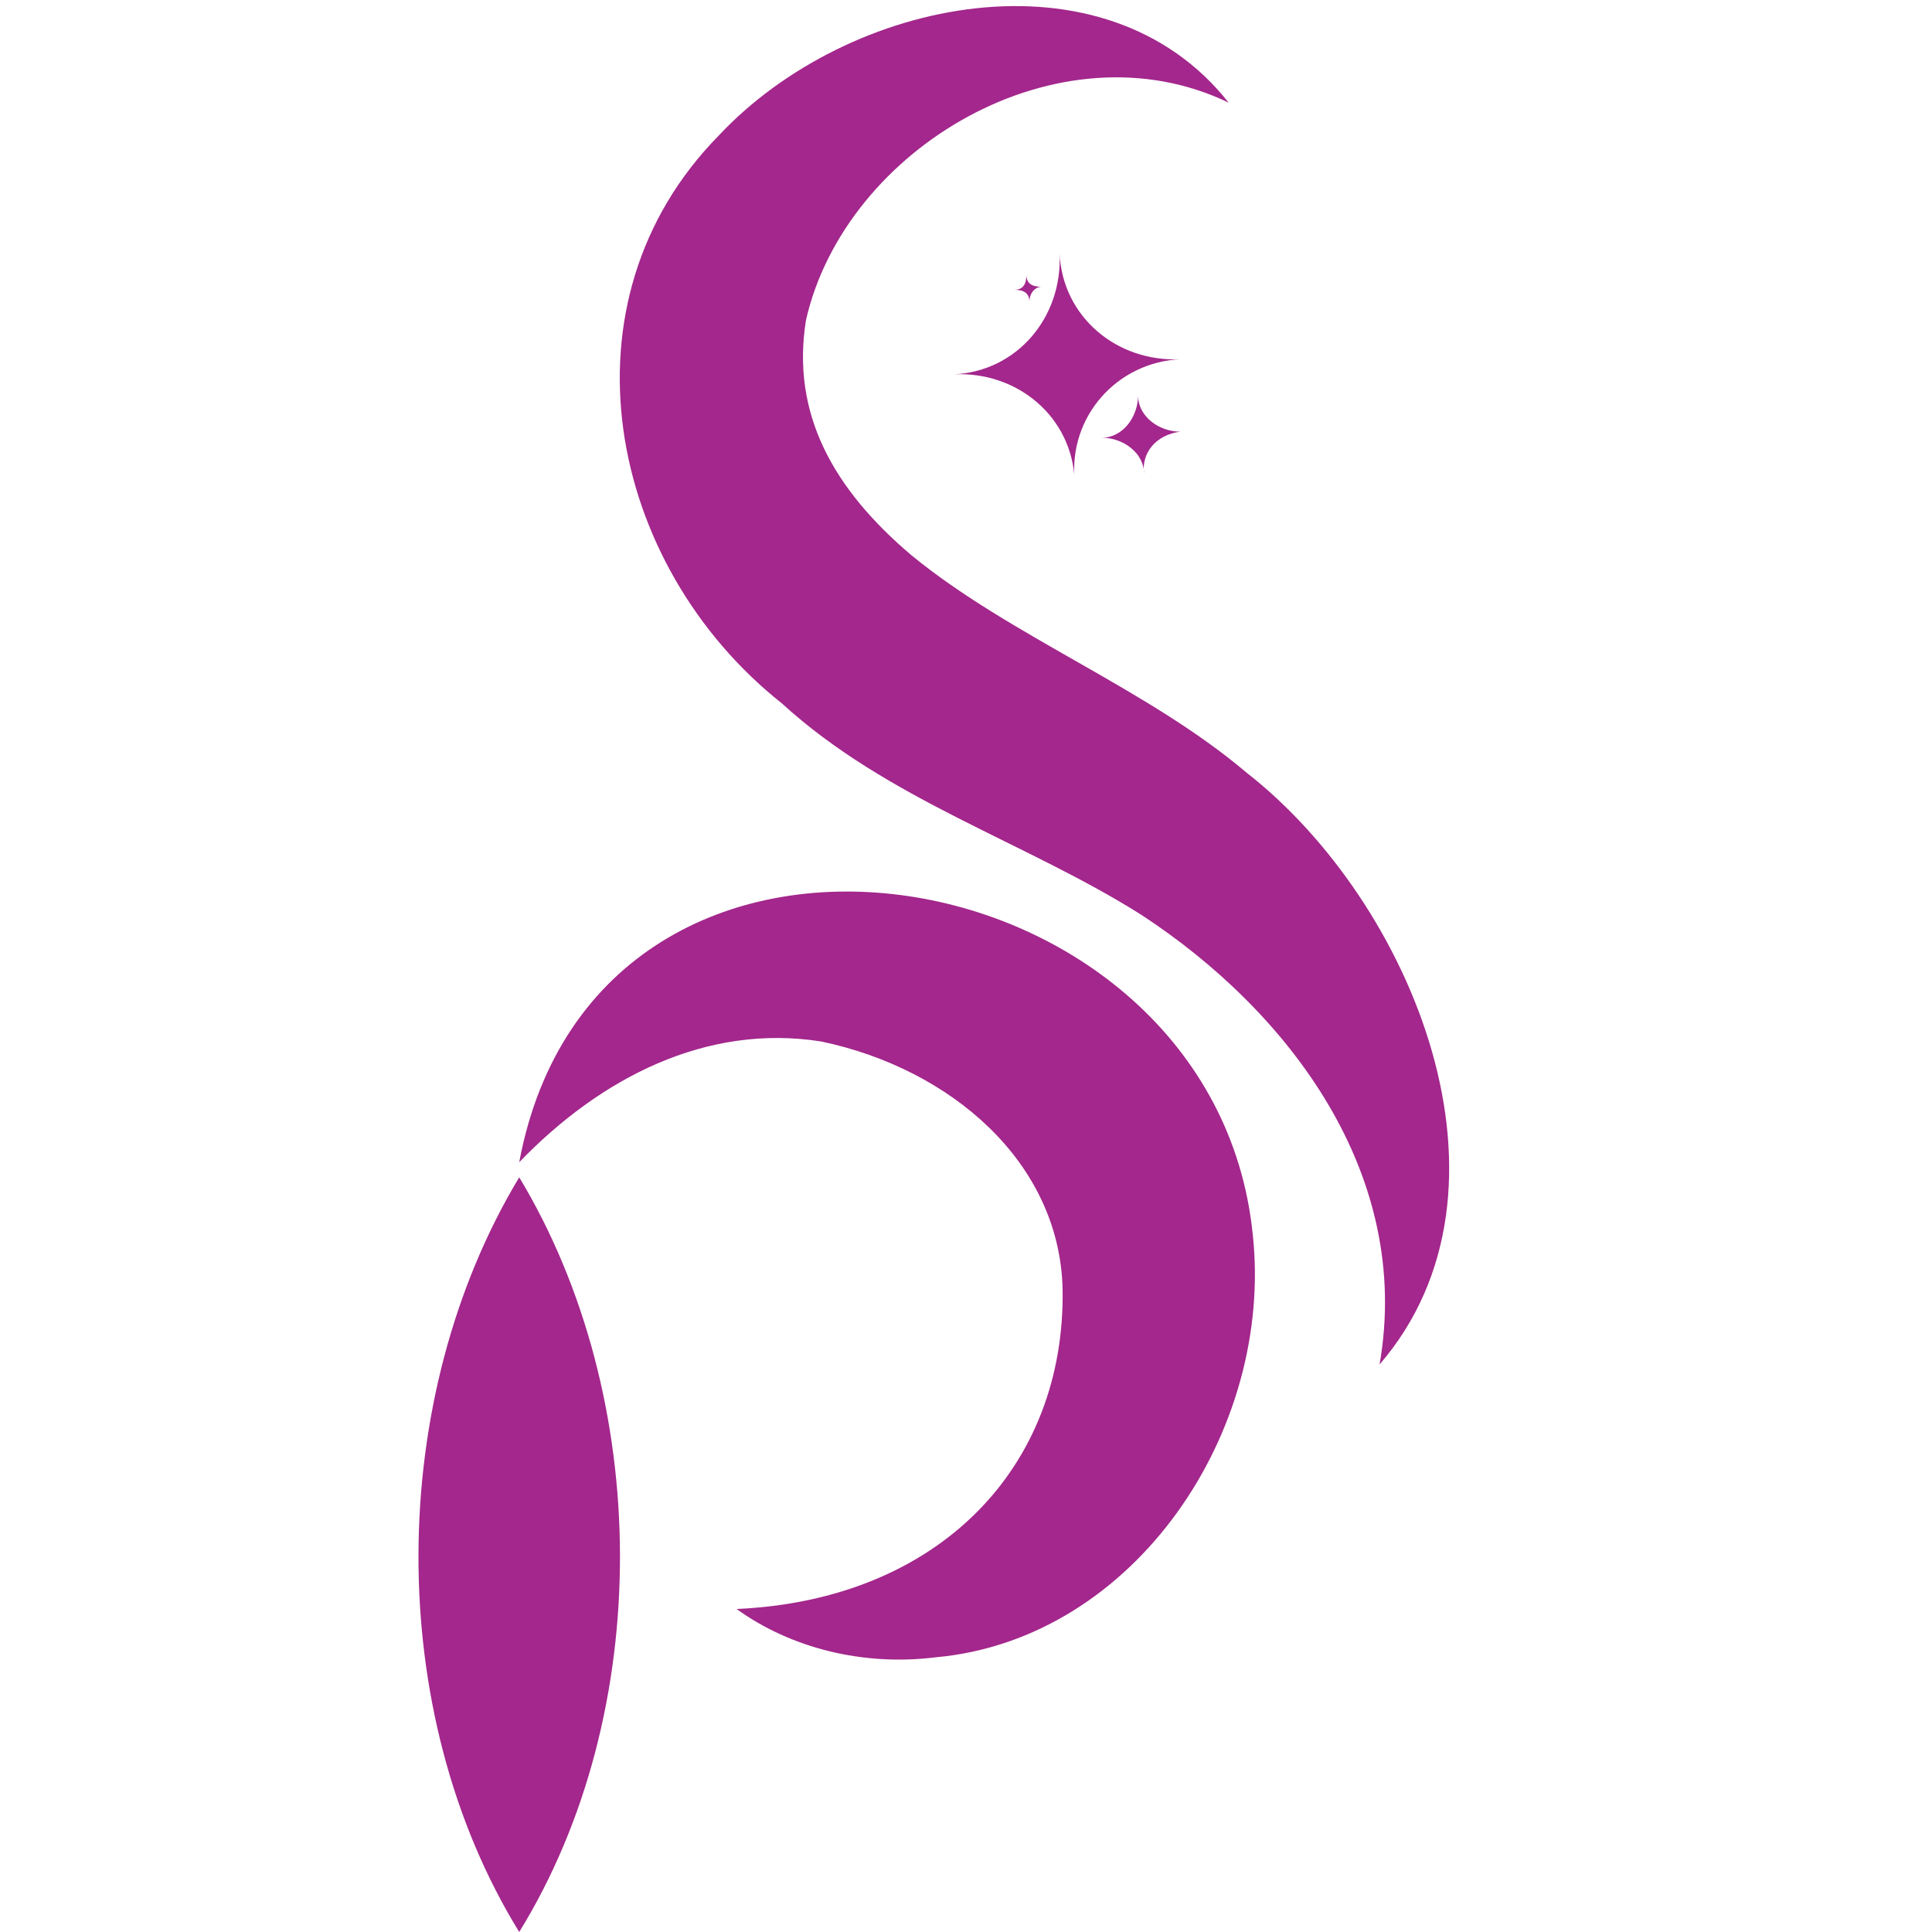 <?xml version="1.0" encoding="utf-8"?>
<!-- Generator: Adobe Illustrator 27.9.0, SVG Export Plug-In . SVG Version: 6.00 Build 0)  -->
<svg version="1.1" id="Layer_1" xmlns="http://www.w3.org/2000/svg" xmlns:xlink="http://www.w3.org/1999/xlink" x="0px" y="0px"
	 viewBox="0 0 64 64" style="enable-background:new 0 0 64 64;" xml:space="preserve">
<style type="text/css">
	.st0{display:none;}
	.st1{display:inline;}
	.st2{fill:#A3278C;}
	.st3{display:inline;fill:#A3278C;}
</style>
<g class="st0">
	<g class="st1">
		<path class="st2" d="M-416.2,66.9c1.4-10.7,6.8-20.6,14.7-28.3c27.8-26.7,77.5-12.9,93.6,20.6c14.1,28.1,1.4,66.8-27.2,80.2
			c-15.1,7.4-34.1,7-47.9-2.5c21.9-0.9,42-12.2,48.6-33.6c1.6-5.2,2.3-10.7,2.1-16.2c-0.1-4.9-1-9.8-3.3-14.2
			c-7.5-15-25.9-24.9-42.9-24.7C-392.9,48.4-405.9,56.6-416.2,66.9L-416.2,66.9z"/>
	</g>
	<g class="st1">
		<path class="st2" d="M-306-97.7c-17.5-7.6-35.6-3.6-49.5,8.5c-11.4,9.9-19.5,23.7-15.7,38.6c3.8,14.8,17.2,24.9,30,32.8
			C-329.8-11-317.8-5-307.1,3c18.1,13,31,33,34.8,54.9c2.4,13.9-0.3,30.1-10.1,40.4c2.5-12.7,0.2-24.7-5.5-35.6
			c-6.5-12.4-16.3-23.8-27.8-31.7c-10.7-7.3-22.6-12.6-34.2-18.5c-19.4-9.8-38.3-24.2-46.6-45.5c-6.3-15.9-4.8-35.1,4.4-49.5
			C-374.7-110.6-329.6-125.8-306-97.7L-306-97.7z"/>
	</g>
	<g class="st1">
		<path class="st2" d="M-416.2,69.4c18.4,28.5,19.8,71.4,7.7,102.5c-2.1,5.1-4.3,10-7.6,14.7c-3.3-4.7-5.5-9.5-7.6-14.6
			C-435.8,140.8-434.5,97.9-416.2,69.4L-416.2,69.4z"/>
	</g>
	<path class="st3" d="M-330.1-38.8L-330.1-38.8c-0.7-9.7-9.1-17.1-18.8-16.4v0c9.7-0.7,17.1-9.1,16.4-18.8h0
		c0.7,9.7,9.1,17.1,18.8,16.4v0C-323.4-57-330.8-48.6-330.1-38.8z"/>
	<path class="st3" d="M-319.3-39.7L-319.3-39.7c-0.2-3.3-3.1-5.7-6.3-5.5v0c3.3-0.2,5.7-3.1,5.5-6.3v0c0.2,3.3,3.1,5.7,6.3,5.5v0
		C-317-45.8-319.5-43-319.3-39.7z"/>
	<path class="st3" d="M-336.9-66.6L-336.9-66.6c-0.1-1.2-1.1-2.1-2.3-2v0c1.2-0.1,2.1-1.1,2-2.3l0,0c0.1,1.2,1.1,2.1,2.3,2l0,0
		C-336-68.8-336.9-67.8-336.9-66.6z"/>
</g>
<g>
	<g>
		<path class="st2" d="M17.2,38.5c2.6-13.9,23-10.5,24.3,2.4c0.7,6.5-3.9,13.4-10.5,14c-2.4,0.3-4.8-0.3-6.6-1.6
			c6.7-0.3,10.9-4.7,10.8-10.6c-0.1-4.2-3.7-7.3-8-8.2C23.4,33.9,19.9,35.7,17.2,38.5L17.2,38.5z"/>
	</g>
	<g>
		<path class="st2" d="M40.7,3.4c-5.6-2.7-12.7,1.5-14,7.2c-0.5,3.1,0.9,5.6,3.5,7.8c3.3,2.7,7.8,4.4,11.1,7.2
			c5.5,4.3,9.4,13.8,4.4,19.6c1.1-6.3-3-11.7-7.9-14.9c-3.8-2.4-8.4-3.8-11.9-7c-5.8-4.6-7.5-13.3-2.1-18.8
			C28.1-0.1,36.6-1.8,40.7,3.4L40.7,3.4z"/>
	</g>
	<g>
		<path class="st2" d="M17.2,39c4.4,7.3,4.5,17.7,0,25C12.7,56.7,12.8,46.3,17.2,39L17.2,39z"/>
	</g>
	<path class="st2" d="M35.6,15.9L35.6,15.9c-0.1-2.1-1.9-3.6-4-3.5v0c2.1-0.1,3.6-1.9,3.5-4l0,0c0.1,2.1,1.9,3.6,4,3.5v0
		C37,12,35.4,13.8,35.6,15.9z"/>
	<path class="st2" d="M37.9,15.7L37.9,15.7c0-0.7-0.7-1.2-1.4-1.2v0c0.7,0,1.2-0.7,1.2-1.4l0,0c0,0.7,0.7,1.2,1.4,1.2v0
		C38.3,14.4,37.8,15,37.9,15.7z"/>
	<path class="st2" d="M34.1,10L34.1,10c0-0.3-0.2-0.4-0.5-0.4v0c0.3,0,0.4-0.2,0.4-0.5l0,0c0,0.3,0.2,0.4,0.5,0.4v0
		C34.3,9.5,34.1,9.7,34.1,10z"/>
</g>
<g class="st0">
	<g class="st1">
		<path class="st2" d="M-571,37.1c2-10.9,18-8.2,18.9,1.9c0.6,5-3.1,10.5-8.2,11c-1.9,0.2-3.8-0.2-5.2-1.2c5.2-0.3,8.5-3.6,8.4-8.3
			c-0.1-3.3-2.9-5.7-6.3-6.4C-566.1,33.5-568.8,34.9-571,37.1L-571,37.1z"/>
	</g>
	<g class="st1">
		<path class="st2" d="M-552.6,9.7c-5-2.1-9.8,1.4-10.9,5.6c-0.4,2.5,0.7,4.4,2.8,6.1c2.8,2.3,6.6,3.6,9.4,6.2
			c3.8,3.5,6.5,10.4,2.7,14.7c0.9-4.7-2.1-8.6-5.5-11.2c-3.1-2.1-6.9-3.2-9.9-5.8c-4.5-3.5-5.8-10.4-1.6-14.6
			C-562.5,7-555.9,5.7-552.6,9.7L-552.6,9.7z"/>
	</g>
	<g class="st1">
		<path class="st2" d="M-571,37.5c3.5,5.8,3.5,13.7,0,19.5C-574.5,51.2-574.5,43.3-571,37.5L-571,37.5z"/>
	</g>
	<path class="st3" d="M-556.7,19.5L-556.7,19.5c-0.1-1.6-1.5-2.8-3.1-2.7v0c1.6-0.1,2.8-1.5,2.7-3.1l0,0c0.1,1.6,1.5,2.8,3.1,2.7v0
		C-555.5,16.5-556.8,17.9-556.7,19.5z"/>
	<path class="st3" d="M-554.9,19.3L-554.9,19.3c0-0.5-0.5-1-1.1-0.9v0c0.5,0,1-0.5,0.9-1.1l0,0c0,0.5,0.5,1,1.1,0.9v0
		C-554.5,18.3-554.9,18.8-554.9,19.3z"/>
	<path class="st3" d="M-557.8,14.9L-557.8,14.9c0-0.2-0.2-0.3-0.4-0.3l0,0c0.2,0,0.3-0.2,0.3-0.4l0,0c0,0.2,0.2,0.3,0.4,0.3v0
		C-557.6,14.5-557.8,14.7-557.8,14.9z"/>
</g>
</svg>
